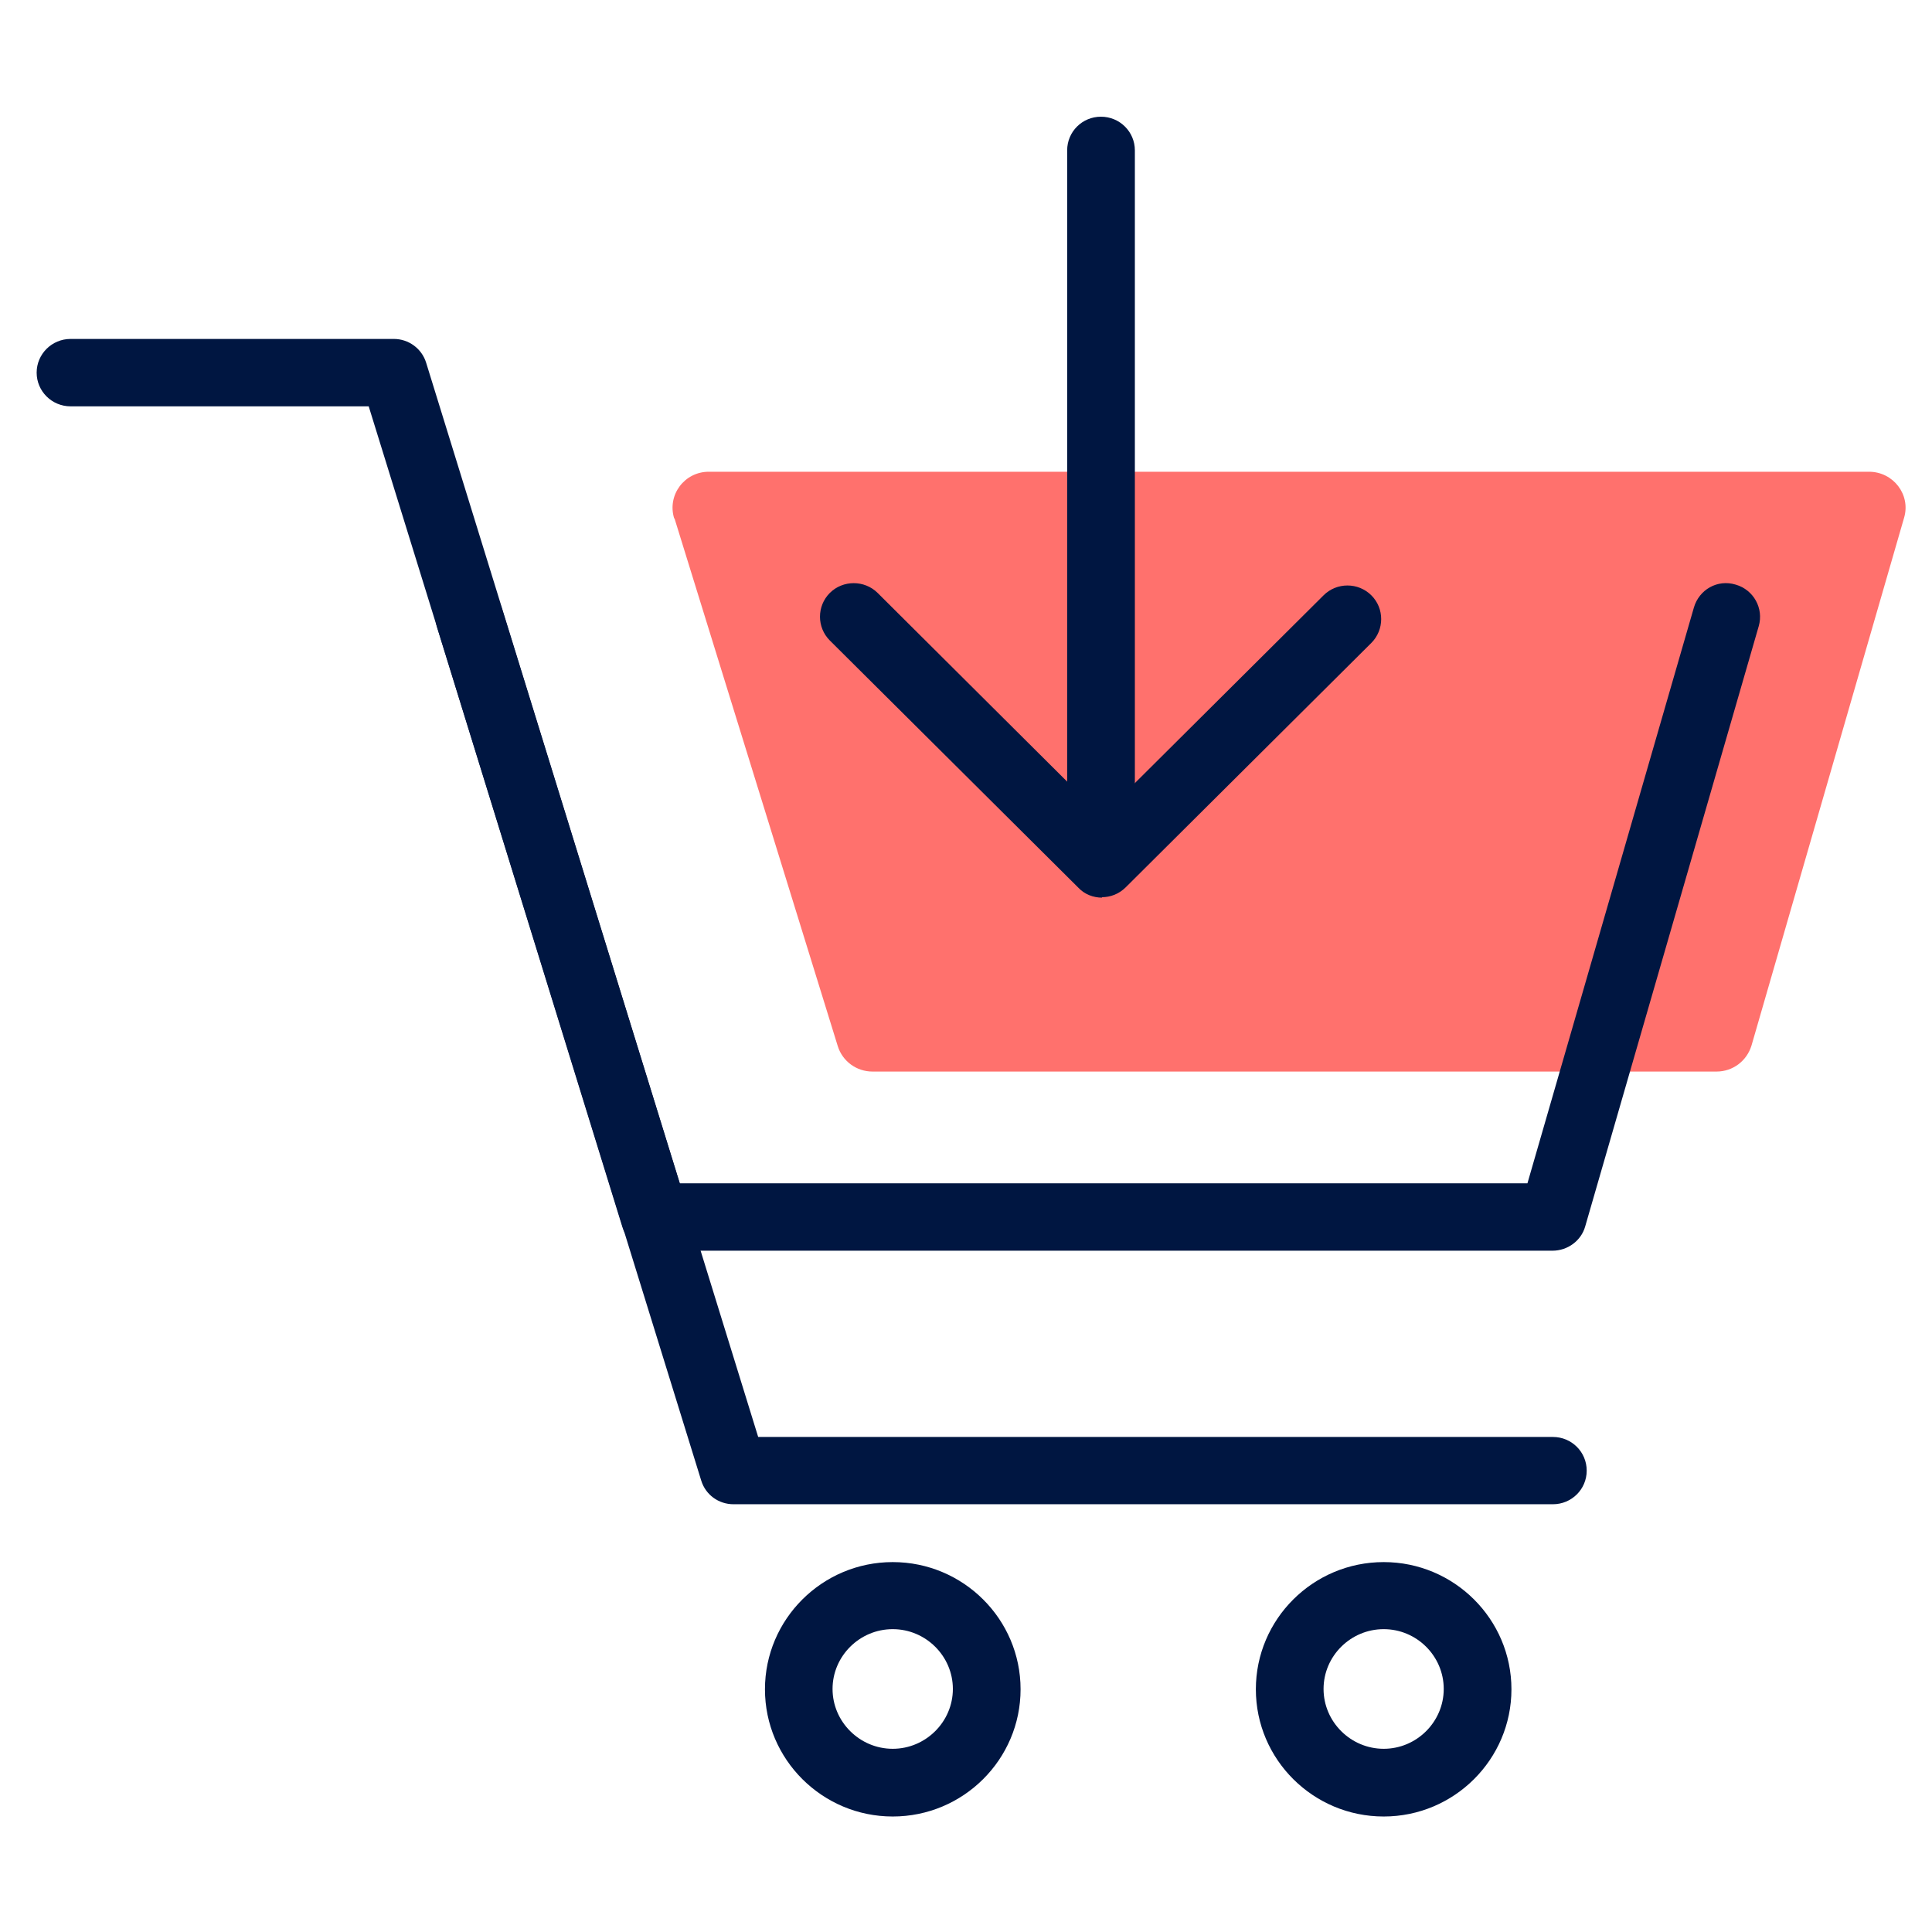 <?xml version="1.0" encoding="UTF-8"?>
<svg xmlns="http://www.w3.org/2000/svg" xmlns:xlink="http://www.w3.org/1999/xlink" width="92" zoomAndPan="magnify" viewBox="0 0 69 69" height="92" preserveAspectRatio="xMidYMid meet" version="1.0">
  <defs>
    <clipPath id="33b18a82eb">
      <path d="M 24 16 L 68.059 16 L 68.059 39 L 24 39 Z M 24 16 " clip-rule="nonzero"></path>
    </clipPath>
    <clipPath id="8524634d90">
      <path d="M 1.309 12 L 57 12 L 57 54 L 1.309 54 Z M 1.309 12 " clip-rule="nonzero"></path>
    </clipPath>
    <clipPath id="b88270b720">
      <path d="M 27 55 L 37 55 L 37 64.895 L 27 64.895 Z M 27 55 " clip-rule="nonzero"></path>
    </clipPath>
    <clipPath id="9cc0243a60">
      <path d="M 44 55 L 54 55 L 54 64.895 L 44 64.895 Z M 44 55 " clip-rule="nonzero"></path>
    </clipPath>
    <clipPath id="64fc40a1f3">
      <path d="M 38 4.145 L 41 4.145 L 41 32 L 38 32 Z M 38 4.145 " clip-rule="nonzero"></path>
    </clipPath>
  </defs>
  <rect x="-6.9" width="82.8" fill="#ffffff" y="-6.9" height="82.8" fill-opacity="1"></rect>
  <rect x="-6.9" width="82.8" fill="#ffffff" y="-6.9" height="82.8" fill-opacity="1"></rect>
  <g clip-path="url(#33b18a82eb)">
    <path fill="#ff716d" d="M 24.09 18.516 L 29.922 37.367 C 30.09 37.902 30.59 38.27 31.16 38.27 L 61.305 38.27 C 61.887 38.27 62.387 37.891 62.555 37.336 L 68.004 18.488 C 68.246 17.668 67.617 16.848 66.75 16.848 L 25.312 16.848 C 24.445 16.848 23.82 17.68 24.078 18.516 Z M 24.09 18.516 " fill-opacity="1" fill-rule="nonzero"></path>
  </g>
  <g clip-path="url(#8524634d90)">
    <path fill="#001641" d="M 55.477 53.723 L 26.195 53.723 C 25.668 53.723 25.199 53.387 25.043 52.875 L 13.168 14.512 L 2.52 14.512 C 1.852 14.512 1.309 13.973 1.309 13.309 C 1.309 12.645 1.852 12.105 2.52 12.105 L 14.066 12.105 C 14.59 12.105 15.062 12.445 15.219 12.953 L 27.078 51.32 L 55.461 51.32 C 56.129 51.32 56.668 51.855 56.668 52.523 C 56.668 53.188 56.129 53.723 55.461 53.723 Z M 55.477 53.723 " fill-opacity="1" fill-rule="nonzero"></path>
  </g>
  <path fill="#001641" d="M 55.477 44.668 L 23.379 44.668 C 22.855 44.668 22.383 44.328 22.227 43.82 L 15.602 22.379 C 15.402 21.742 15.758 21.078 16.398 20.879 C 17.039 20.68 17.707 21.051 17.906 21.672 L 24.277 42.262 L 54.551 42.262 L 60.496 21.699 C 60.68 21.062 61.332 20.68 61.988 20.879 C 62.629 21.062 62.996 21.727 62.812 22.363 L 56.613 43.805 C 56.469 44.312 55.988 44.668 55.445 44.668 Z M 55.477 44.668 " fill-opacity="1" fill-rule="nonzero"></path>
  <g clip-path="url(#b88270b720)">
    <path fill="#001641" d="M 31.883 64.875 C 29.367 64.875 27.32 62.836 27.32 60.332 C 27.32 57.828 29.367 55.789 31.883 55.789 C 34.402 55.789 36.449 57.828 36.449 60.332 C 36.449 62.836 34.402 64.875 31.883 64.875 Z M 31.883 58.184 C 30.703 58.184 29.734 59.145 29.734 60.32 C 29.734 61.492 30.703 62.457 31.883 62.457 C 33.062 62.457 34.031 61.492 34.031 60.32 C 34.031 59.145 33.062 58.184 31.883 58.184 Z M 31.883 58.184 " fill-opacity="1" fill-rule="nonzero"></path>
  </g>
  <g clip-path="url(#9cc0243a60)">
    <path fill="#001641" d="M 49.418 64.875 C 46.898 64.875 44.852 62.836 44.852 60.332 C 44.852 57.828 46.898 55.789 49.418 55.789 C 51.934 55.789 53.98 57.828 53.98 60.332 C 53.98 62.836 51.934 64.875 49.418 64.875 Z M 49.418 58.184 C 48.238 58.184 47.27 59.145 47.27 60.32 C 47.27 61.492 48.238 62.457 49.418 62.457 C 50.598 62.457 51.562 61.492 51.562 60.32 C 51.562 59.145 50.598 58.184 49.418 58.184 Z M 49.418 58.184 " fill-opacity="1" fill-rule="nonzero"></path>
  </g>
  <g clip-path="url(#64fc40a1f3)">
    <path fill="#001641" d="M 39.32 31.832 C 38.652 31.832 38.113 31.293 38.113 30.629 L 38.113 5.371 C 38.113 4.703 38.652 4.168 39.32 4.168 C 39.988 4.168 40.531 4.703 40.531 5.371 L 40.531 30.629 C 40.531 31.293 39.988 31.832 39.32 31.832 Z M 39.32 31.832 " fill-opacity="1" fill-rule="nonzero"></path>
  </g>
  <path fill="#001641" d="M 39.363 32.059 C 39.051 32.059 38.738 31.945 38.512 31.703 L 29.637 22.875 C 29.168 22.406 29.168 21.645 29.637 21.176 C 30.105 20.711 30.875 20.711 31.344 21.176 L 39.348 29.145 L 47.27 21.262 C 47.738 20.793 48.508 20.793 48.977 21.262 C 49.445 21.727 49.445 22.492 48.977 22.961 L 40.203 31.691 C 39.961 31.93 39.66 32.043 39.348 32.043 Z M 39.363 32.059 " fill-opacity="1" fill-rule="nonzero"></path>
</svg>
